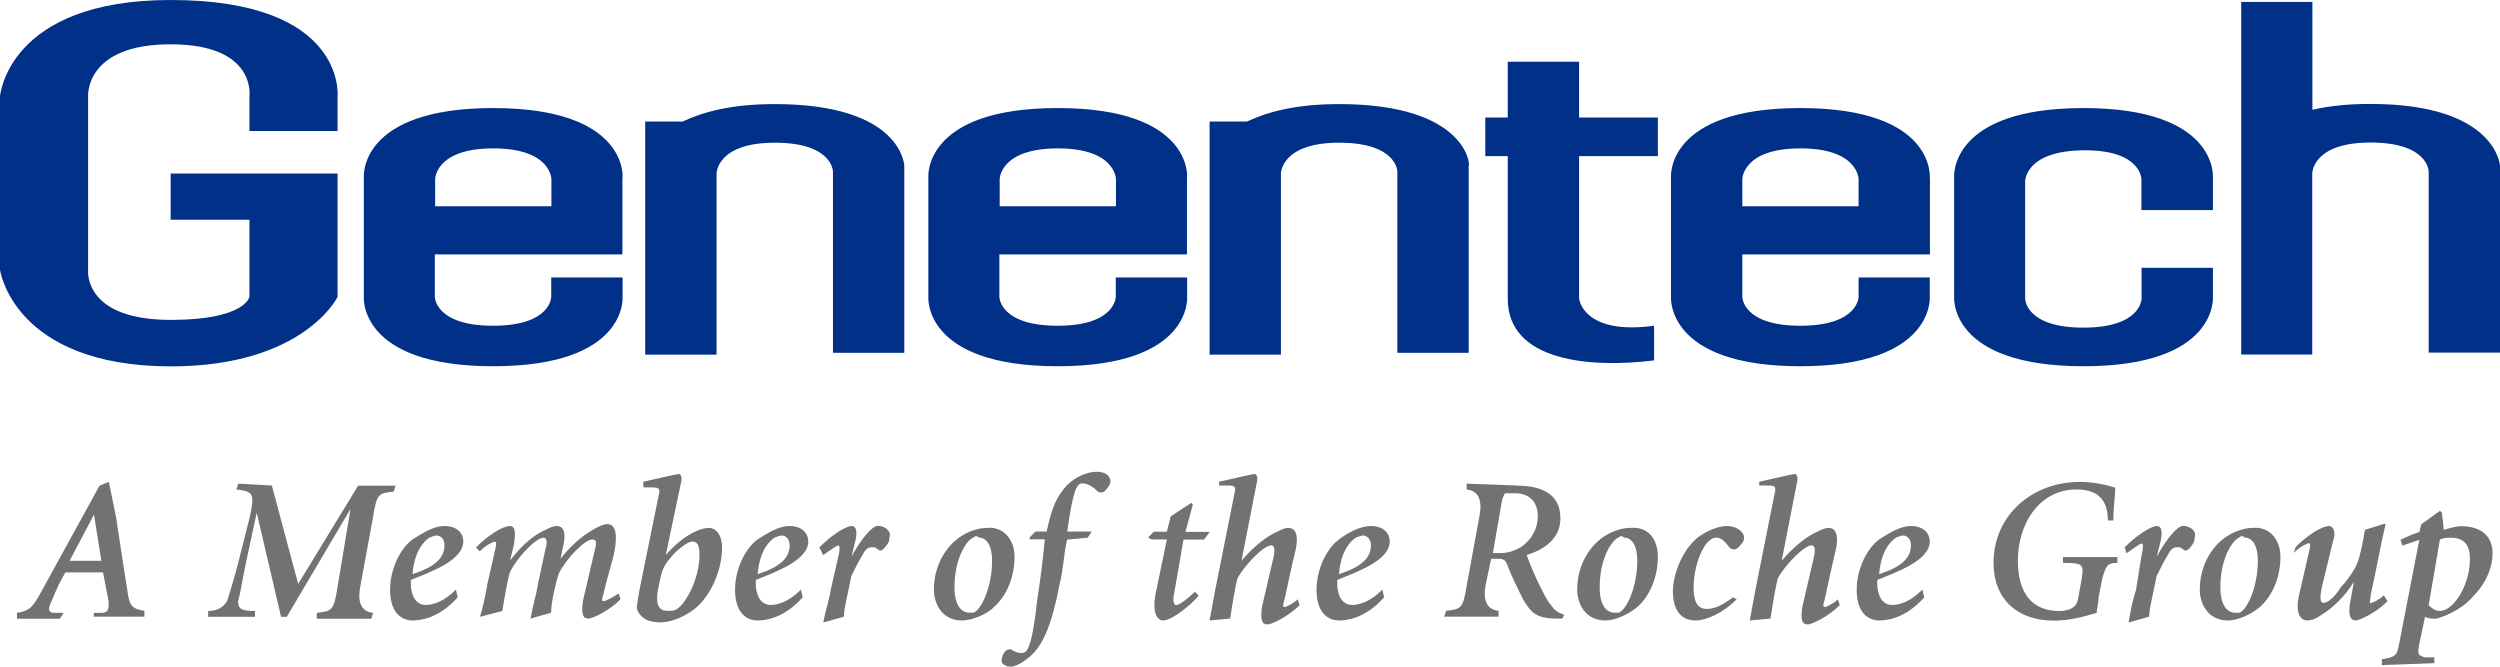 <svg width="135" height="36" viewBox="0 0 135 36" fill="none" xmlns="http://www.w3.org/2000/svg">
<path d="M13.47 7.074V5.203C13.47 5.203 13.872 2.392 9.216 2.392C4.561 2.392 4.758 5.203 4.758 5.203V14.566C4.758 14.566 4.45 17.274 9.216 17.274C13.265 17.274 13.47 16.027 13.47 16.027V11.866H9.216V9.372H18.228V16.035C18.228 16.035 16.408 19.785 9.216 19.785C0.709 19.768 0 14.566 0 14.566V5.203C0 5.203 0.401 0 9.216 0C18.732 0 18.228 5.203 18.228 5.203V7.074H13.47ZM104.208 9.577C104.208 9.577 104.515 5.835 97.221 5.835C89.926 5.835 90.234 9.577 90.234 9.577V16.027C90.234 16.027 89.934 19.777 97.221 19.777C104.506 19.777 104.208 16.027 104.208 16.027V14.984H100.364V16.027C100.364 16.027 100.364 17.59 97.221 17.59C94.077 17.59 94.086 16.027 94.086 16.027V13.737H104.216V9.577H104.208ZM97.221 8.013C100.364 8.013 100.364 9.679 100.364 9.679V11.14H94.086V9.679C94.086 9.679 94.086 8.013 97.221 8.013ZM119.497 11.345V9.577C119.497 9.577 119.796 5.835 112.51 5.835C105.224 5.835 105.523 9.577 105.523 9.577V16.027C105.523 16.027 105.215 19.777 112.51 19.777C119.804 19.777 119.497 16.027 119.497 16.027V14.463H115.645V16.129C115.645 16.129 115.645 17.692 112.501 17.692C109.358 17.692 109.358 16.129 109.358 16.129V9.782C109.358 9.782 109.358 8.116 112.595 8.116C115.636 8.116 115.636 9.679 115.636 9.679V11.345H119.488H119.497ZM80.206 8.432H81.418V16.129C81.418 19.563 85.98 19.879 89.32 19.461V17.59C85.476 18.111 85.271 16.129 85.271 16.129V8.432H89.525V6.347H85.271V3.332H81.418V6.347H80.206V8.432ZM64.105 9.577C64.105 9.577 64.412 5.835 57.118 5.835C49.823 5.835 50.131 9.577 50.131 9.577V16.027C50.131 16.027 49.823 19.777 57.118 19.777C64.412 19.777 64.105 16.027 64.105 16.027V14.984H60.252V16.027C60.252 16.027 60.252 17.59 57.109 17.59C53.966 17.59 53.966 16.027 53.966 16.027V13.737H64.096V9.577H64.105ZM57.118 8.013C60.261 8.013 60.261 9.679 60.261 9.679V11.14H53.983V9.679C53.983 9.679 53.983 8.013 57.126 8.013H57.118ZM33.62 9.577C33.62 9.577 33.927 5.835 26.633 5.835C19.338 5.835 19.646 9.577 19.646 9.577V16.027C19.646 16.027 19.338 19.777 26.633 19.777C33.927 19.777 33.62 16.027 33.62 16.027V14.984H29.767V16.027C29.767 16.027 29.767 17.59 26.624 17.59C23.481 17.59 23.481 16.027 23.481 16.027V13.737H33.611V9.577H33.62ZM26.633 8.013C29.776 8.013 29.776 9.679 29.776 9.679V11.14H23.498V9.679C23.498 9.679 23.498 8.013 26.641 8.013H26.633ZM121.017 19.145H124.861V9.363C124.861 9.363 124.861 7.697 128.004 7.697C131.148 7.697 131.148 9.261 131.148 9.261V19.042H135V8.944C135 8.944 134.795 5.613 128.013 5.613C126.8 5.613 125.784 5.715 124.87 5.929V0.103H121.026V19.145H121.017ZM41.828 5.621C39.496 5.621 37.976 6.04 36.865 6.561H34.841V19.153H38.694V9.372C38.694 9.372 38.694 7.706 41.837 7.706C44.98 7.706 44.98 9.269 44.98 9.269V19.051H48.832V8.953C48.832 8.953 48.73 5.621 41.845 5.621H41.828ZM72.305 5.621C69.973 5.621 68.452 6.04 67.342 6.561H65.318V19.153H69.17V9.372C69.17 9.372 69.17 7.706 72.313 7.706C75.457 7.706 75.457 9.269 75.457 9.269V19.051H79.309V8.953C79.411 8.953 79.206 5.621 72.322 5.621H72.305Z" fill="#003087"/>
<path d="M5.877 26.013L6.278 27.987C6.483 29.337 6.68 30.695 6.885 31.942C6.987 32.771 7.192 32.882 7.799 32.984V33.3H5.065V33.095H5.467C5.868 33.095 5.868 32.89 5.868 32.472L5.561 30.908H3.536C3.331 31.224 3.032 31.848 2.827 32.369C2.52 32.993 2.622 33.095 3.032 33.095H3.434L3.229 33.411H0.914V33.095C1.521 32.993 1.726 32.89 2.229 31.951L5.373 26.227L5.877 26.022V26.013ZM3.75 30.285H5.475L5.074 27.79L3.758 30.285H3.75ZM14.683 26.227L16.101 31.532L19.338 26.227H21.363L21.26 26.543C20.449 26.645 20.346 26.645 20.15 27.893L19.441 31.746C19.304 32.577 19.54 33.027 20.15 33.095L20.047 33.411H17.109V33.095C17.92 32.993 18.023 32.993 18.219 31.746L18.928 27.483L15.486 33.309H15.178L13.863 27.688L13.257 30.498C13.052 31.541 12.949 32.164 12.855 32.472C12.855 32.89 13.06 32.993 13.769 32.993V33.309H11.241V32.993C11.745 32.993 12.052 32.788 12.257 32.472C12.36 32.156 12.565 31.532 12.864 30.387L13.47 27.995C13.778 26.645 13.675 26.534 12.761 26.432L12.864 26.116L14.683 26.218V26.227ZM24.711 32.258C23.695 33.403 22.687 33.505 22.277 33.505C21.773 33.505 21.064 33.189 21.064 31.84C21.064 30.797 21.568 29.653 22.277 29.131C22.781 28.815 23.387 28.405 24.002 28.405C24.711 28.405 25.018 28.824 25.018 29.234C25.018 30.276 23.199 30.9 22.183 31.319V31.523C22.183 32.045 22.388 32.668 22.994 32.668C23.396 32.668 24.011 32.463 24.617 31.84L24.72 32.258H24.711ZM23.191 29.029C22.883 29.234 22.379 29.755 22.277 31.002C23.592 30.584 24.002 30.063 24.002 29.439C24.002 29.02 23.695 28.918 23.601 28.918C23.396 28.918 23.293 29.02 23.199 29.02L23.191 29.029ZM25.719 29.55C26.325 28.927 27.137 28.405 27.538 28.405C27.846 28.405 27.846 28.824 27.743 29.448L27.538 30.276C28.247 29.337 28.956 28.815 29.46 28.61C29.665 28.508 29.861 28.405 30.067 28.405C30.271 28.405 30.673 28.508 30.374 29.653L30.271 30.174C30.98 29.234 31.792 28.713 32.193 28.508C32.398 28.405 32.595 28.303 32.8 28.303C33.005 28.303 33.406 28.405 33.201 29.653C33.099 30.276 32.8 31.113 32.595 32.045C32.492 32.361 32.492 32.463 32.595 32.463C32.697 32.463 33.099 32.258 33.406 32.045L33.509 32.361C32.902 32.984 31.988 33.403 31.783 33.403C31.476 33.403 31.382 33.198 31.476 32.463L32.082 29.858C32.185 29.439 32.287 29.131 31.98 29.131C31.578 29.131 30.562 30.174 30.16 31.002C30.058 31.319 29.759 32.463 29.759 33.087L28.649 33.403C28.751 32.779 28.956 32.156 29.05 31.532L29.451 29.661C29.554 29.345 29.554 29.038 29.349 29.038C28.948 29.038 27.931 30.08 27.53 30.908C27.427 31.224 27.222 32.369 27.128 32.993L25.915 33.309C26.12 32.685 26.223 32.062 26.317 31.541L26.718 29.772C26.821 29.354 26.821 29.251 26.718 29.251C26.616 29.251 26.214 29.456 25.907 29.772L25.702 29.567L25.719 29.55ZM34.739 26.013C35.653 25.808 36.558 25.595 36.661 25.595C36.763 25.595 36.866 25.8 36.763 26.116L35.952 29.969C36.866 28.927 37.771 28.508 38.284 28.508C38.685 28.508 38.992 28.927 38.992 29.55C38.992 30.9 38.284 32.361 37.37 32.984C36.763 33.403 36.157 33.608 35.644 33.608C35.038 33.608 34.628 33.403 34.431 32.984C34.329 32.779 34.431 32.566 34.534 31.84L35.55 26.842C35.653 26.423 35.653 26.321 35.243 26.321H34.739V26.005V26.013ZM36.157 30.174C35.755 30.695 35.755 30.797 35.55 31.737C35.345 32.779 35.653 32.984 36.054 32.984C36.259 32.984 36.456 32.984 36.558 32.882C37.062 32.566 37.771 31.216 37.771 29.969C37.771 29.448 37.669 29.242 37.37 29.242C37.165 29.242 36.558 29.661 36.157 30.182V30.174ZM43.34 32.258C42.324 33.403 41.316 33.505 40.906 33.505C40.402 33.505 39.693 33.189 39.693 31.84C39.693 30.797 40.197 29.653 40.906 29.131C41.41 28.815 42.016 28.405 42.631 28.405C43.34 28.405 43.648 28.824 43.648 29.234C43.648 30.276 41.828 30.9 40.812 31.319V31.523C40.812 32.045 41.017 32.668 41.623 32.668C42.025 32.668 42.64 32.463 43.246 31.84L43.349 32.258H43.34ZM41.828 29.029C41.521 29.234 41.017 29.755 40.914 31.002C42.23 30.584 42.64 30.063 42.64 29.439C42.64 29.02 42.332 28.918 42.238 28.918C42.033 28.918 41.931 29.02 41.837 29.02L41.828 29.029ZM44.254 29.55C44.861 28.927 45.672 28.405 45.98 28.405C46.287 28.405 46.287 28.824 46.184 29.234L45.98 30.063C46.483 29.123 47.09 28.397 47.397 28.397C47.602 28.397 47.901 28.499 48.004 28.713C48.106 28.815 48.004 29.131 48.004 29.234C47.901 29.439 47.799 29.55 47.696 29.653C47.594 29.755 47.491 29.755 47.389 29.653C47.286 29.55 47.184 29.55 47.081 29.55C46.979 29.55 46.774 29.55 46.578 29.969C46.373 30.285 46.176 30.695 45.971 31.113C45.766 32.156 45.569 32.882 45.569 33.3L44.459 33.617C44.562 32.993 44.767 32.472 44.861 31.848L45.262 30.08C45.364 29.661 45.364 29.456 45.262 29.456C45.16 29.456 44.758 29.772 44.451 29.977L44.246 29.559L44.254 29.55ZM54.786 30.071C54.786 31.113 54.385 32.156 53.675 32.779C53.274 33.198 52.463 33.505 51.95 33.505C50.84 33.505 50.43 32.566 50.43 31.84C50.43 30.379 51.241 29.345 51.95 28.927C52.454 28.61 52.967 28.508 53.266 28.508C54.179 28.405 54.786 29.131 54.786 30.071ZM52.557 29.029C52.249 29.131 51.54 30.071 51.54 31.737C51.54 32.566 51.848 33.087 52.352 33.087H52.557C52.958 32.984 53.573 31.737 53.573 30.276C53.573 29.448 53.266 29.029 52.864 29.029C52.762 28.927 52.659 28.927 52.557 29.029ZM58.937 28.721L58.732 29.038L57.622 29.14C57.417 30.08 57.417 30.806 57.22 31.532C56.819 33.719 56.306 34.761 55.802 35.274C55.298 35.795 54.786 36 54.59 36C54.393 36 54.086 35.898 54.086 35.684C54.086 35.47 54.188 35.265 54.291 35.163C54.393 35.06 54.495 35.06 54.598 35.06C54.7 35.163 54.999 35.265 55.102 35.265C55.205 35.265 55.307 35.265 55.41 35.163C55.614 34.958 55.811 34.223 56.016 32.352C56.221 31.002 56.323 30.165 56.417 29.123H55.606V29.02L55.913 28.704H56.52C56.725 27.765 56.921 27.038 57.434 26.415C57.835 25.894 58.544 25.475 59.253 25.475C59.655 25.475 59.962 25.68 59.962 25.996C59.962 26.201 59.757 26.415 59.655 26.517C59.552 26.62 59.347 26.62 59.253 26.517C59.048 26.312 58.749 26.099 58.442 26.099C58.134 26.099 57.938 26.517 57.63 28.704H58.946L58.937 28.721ZM64.412 27.261L64.011 28.721H65.326L65.019 29.14H63.908L63.404 32.053C63.302 32.472 63.404 32.677 63.507 32.677C63.712 32.677 64.216 32.258 64.523 31.951L64.728 32.156C64.421 32.574 63.31 33.505 62.806 33.505C62.499 33.505 62.2 33.087 62.405 32.045L63.011 29.131H62.2L61.995 29.029L62.303 28.713H63.011L63.217 27.884L64.327 27.158L64.429 27.261H64.412ZM65.318 33.505C65.42 32.984 65.523 32.361 65.625 31.84L66.642 26.739C66.744 26.321 66.744 26.218 66.334 26.218H65.83V26.013C66.744 25.808 67.65 25.595 67.752 25.595C67.855 25.595 67.957 25.8 67.855 26.116L67.043 30.276C67.752 29.448 68.461 28.927 68.965 28.713C69.17 28.61 69.366 28.508 69.571 28.508C69.776 28.508 70.178 28.61 69.973 29.653C69.768 30.481 69.571 31.421 69.366 32.361C69.264 32.677 69.264 32.779 69.366 32.779C69.469 32.779 69.87 32.574 70.075 32.361L70.178 32.677C69.571 33.3 68.657 33.719 68.453 33.719C68.145 33.719 68.051 33.514 68.145 32.779L68.751 30.174C68.854 29.755 68.854 29.448 68.649 29.448C68.248 29.448 67.231 30.49 66.83 31.216C66.727 31.532 66.522 32.779 66.428 33.403L65.318 33.505ZM74.739 32.258C73.723 33.403 72.715 33.505 72.305 33.505C71.801 33.505 71.092 33.189 71.092 31.84C71.092 30.797 71.596 29.653 72.305 29.131C72.706 28.815 73.415 28.405 74.03 28.405C74.739 28.405 75.047 28.824 75.047 29.234C75.047 30.276 73.227 30.9 72.211 31.319V31.523C72.211 32.045 72.416 32.668 73.022 32.668C73.424 32.668 74.039 32.463 74.645 31.84L74.748 32.258H74.739ZM73.219 29.029C72.911 29.234 72.407 29.755 72.305 31.002C73.62 30.584 74.03 30.063 74.03 29.439C74.03 29.02 73.723 28.918 73.629 28.918C73.424 28.918 73.321 29.02 73.227 29.02L73.219 29.029ZM81.931 26.227C83.041 26.227 84.263 26.543 84.263 27.995C84.263 29.038 83.451 29.661 82.444 29.969C82.546 30.285 82.845 31.011 83.05 31.43C83.358 32.053 83.554 32.472 83.759 32.677C83.964 32.993 84.16 33.095 84.468 33.198L84.365 33.403H84.058C82.845 33.403 82.64 32.984 82.239 32.361C81.931 31.737 81.632 31.113 81.427 30.592C81.325 30.276 81.222 30.174 80.923 30.174H80.522L80.214 31.635C80.078 32.466 80.314 32.916 80.923 32.984V33.3H77.985L78.087 32.984C78.899 32.882 79.001 32.882 79.198 31.635L79.907 27.782C80.043 26.95 79.807 26.5 79.198 26.432V26.116L81.931 26.218V26.227ZM80.616 29.866H81.017C81.419 29.866 81.726 29.764 82.128 29.55C82.734 29.131 83.041 28.508 83.041 27.884C83.041 27.055 82.538 26.637 81.829 26.637H81.325C81.222 26.637 81.222 26.739 81.12 26.953L80.616 29.866ZM89.525 30.071C89.525 31.113 89.123 32.156 88.414 32.779C87.91 33.198 87.201 33.505 86.689 33.505C85.578 33.505 85.168 32.566 85.168 31.84C85.168 30.379 85.98 29.345 86.689 28.927C87.193 28.61 87.705 28.508 88.004 28.508C89.021 28.405 89.525 29.131 89.525 30.071ZM87.398 29.029C87.09 29.131 86.381 30.071 86.381 31.737C86.381 32.566 86.68 33.087 87.193 33.087H87.398C87.799 32.984 88.414 31.737 88.414 30.276C88.414 29.448 88.107 29.029 87.705 29.029C87.603 28.927 87.5 28.927 87.398 29.029ZM93.778 32.361C93.069 33.087 92.155 33.505 91.549 33.505C90.737 33.505 90.336 32.882 90.336 31.942C90.336 31.113 90.737 29.969 91.447 29.234C91.848 28.815 92.659 28.405 93.266 28.405C93.77 28.405 94.18 28.721 94.18 29.029C94.18 29.234 94.077 29.345 93.881 29.55C93.676 29.755 93.479 29.653 93.377 29.55C93.069 29.131 92.873 29.029 92.668 29.029C92.463 29.029 92.164 29.234 91.959 29.653C91.651 30.174 91.455 31.002 91.455 31.737C91.455 32.472 91.66 32.882 92.164 32.882C92.77 32.882 93.274 32.463 93.582 32.258L93.787 32.361H93.778ZM94.487 33.505C94.59 32.984 94.692 32.361 94.795 31.84L95.811 26.739C95.914 26.321 95.914 26.218 95.504 26.218H95V26.013C95.914 25.808 96.828 25.595 96.922 25.595C97.016 25.595 97.127 25.8 97.024 26.116L96.213 30.276C96.922 29.448 97.631 28.927 98.135 28.713C98.34 28.61 98.536 28.508 98.741 28.508C98.946 28.508 99.347 28.61 99.142 29.653C98.938 30.481 98.741 31.421 98.536 32.361C98.433 32.677 98.433 32.779 98.536 32.779C98.638 32.779 99.04 32.574 99.245 32.361L99.347 32.677C98.741 33.3 97.827 33.719 97.622 33.719C97.323 33.719 97.221 33.514 97.323 32.779L97.93 30.174C98.032 29.755 98.032 29.448 97.827 29.448C97.426 29.448 96.409 30.49 96.008 31.216C95.905 31.532 95.7 32.779 95.606 33.403L94.496 33.505H94.487ZM103.909 32.258C102.892 33.403 101.884 33.505 101.474 33.505C100.97 33.505 100.261 33.189 100.261 31.84C100.261 30.797 100.765 29.653 101.474 29.131C101.978 28.815 102.585 28.405 103.191 28.405C103.9 28.405 104.208 28.824 104.208 29.234C104.208 30.276 102.388 30.9 101.372 31.319V31.523C101.372 32.045 101.577 32.668 102.183 32.668C102.593 32.668 103.2 32.463 103.806 31.84L103.909 32.258ZM102.388 29.029C102.081 29.234 101.577 29.755 101.474 31.002C102.79 30.584 103.191 30.063 103.191 29.439C103.191 29.02 102.884 28.918 102.79 28.918C102.585 28.918 102.482 29.02 102.388 29.02V29.029ZM113.825 28.098C113.825 26.748 113.014 26.432 112.109 26.432C110.187 26.432 108.965 28.2 108.965 30.285C108.965 31.951 109.674 32.993 111.195 32.993C111.596 32.993 112.109 32.89 112.211 32.369L112.416 31.224C112.519 30.498 112.519 30.396 111.4 30.396V30.08H114.338V30.396C113.834 30.396 113.732 30.498 113.527 31.224L113.322 32.267C113.322 32.583 113.219 32.89 113.219 33.095C112.51 33.3 111.801 33.514 110.887 33.514C108.965 33.514 107.65 32.369 107.65 30.396C107.65 27.79 109.777 26.022 112.305 26.022C113.117 26.022 113.928 26.227 114.227 26.338C114.227 26.756 114.124 27.278 114.124 28.106H113.817L113.825 28.098ZM114.739 29.55C115.346 28.927 116.157 28.405 116.465 28.405C116.772 28.405 116.764 28.824 116.67 29.234L116.465 30.063C116.969 29.123 117.575 28.397 117.883 28.397C118.088 28.397 118.387 28.499 118.489 28.713C118.592 28.815 118.489 29.131 118.489 29.234C118.387 29.439 118.284 29.55 118.182 29.653C118.079 29.755 117.977 29.755 117.874 29.653C117.772 29.55 117.669 29.55 117.567 29.55C117.464 29.55 117.259 29.55 117.063 29.969C116.858 30.285 116.661 30.695 116.456 31.113C116.251 32.156 116.055 32.882 116.055 33.3L114.944 33.617C115.047 32.993 115.149 32.472 115.346 31.848L115.645 29.977C115.747 29.559 115.747 29.354 115.645 29.354C115.542 29.354 115.141 29.67 114.833 29.875L114.731 29.559L114.739 29.55ZM123.144 30.071C123.144 31.113 122.743 32.156 122.034 32.779C121.53 33.198 120.821 33.505 120.309 33.505C119.198 33.505 118.788 32.566 118.788 31.84C118.788 30.379 119.6 29.345 120.309 28.927C120.812 28.61 121.325 28.508 121.624 28.508C122.538 28.405 123.144 29.131 123.144 30.071ZM120.915 29.029C120.607 29.131 119.899 30.071 119.899 31.737C119.899 32.566 120.198 33.087 120.71 33.087H120.915C121.316 32.984 121.923 31.737 121.923 30.276C121.923 29.448 121.624 29.029 121.214 29.029C121.111 28.927 121.009 28.927 120.915 29.029ZM123.956 29.55C124.562 28.927 125.374 28.405 125.775 28.405C125.98 28.405 126.177 28.721 125.98 29.234L125.374 31.729C125.271 32.25 125.271 32.557 125.476 32.557C125.681 32.557 126.083 32.241 126.39 31.729C126.792 31.31 127.202 30.686 127.304 30.379C127.407 30.174 127.612 29.234 127.706 28.61L128.722 28.294H128.825C128.526 29.541 128.321 30.789 128.013 32.147C128.013 32.463 127.911 32.566 128.013 32.566C128.116 32.566 128.517 32.361 128.722 32.147L128.927 32.463C128.321 33.087 127.407 33.505 127.21 33.505C126.903 33.505 126.8 33.189 126.903 32.566L127.108 31.421C126.604 32.25 125.895 32.882 125.382 33.189C125.075 33.394 124.878 33.505 124.571 33.505C124.366 33.505 123.862 33.3 124.169 32.045L124.673 29.858C124.776 29.439 124.776 29.337 124.673 29.337C124.571 29.337 124.169 29.541 123.862 29.858L123.964 29.541L123.956 29.55ZM131.959 28.619C132.267 28.516 132.668 28.414 132.873 28.414C134.086 28.414 134.599 29.038 134.599 29.875C134.599 30.601 134.291 31.438 133.582 32.164C133.078 32.788 132.267 33.206 131.558 33.411C131.353 33.411 131.156 33.411 130.951 33.309L130.644 34.77C130.541 35.291 130.541 35.394 130.951 35.496H131.455V35.812L128.62 35.915V35.599C129.328 35.496 129.431 35.394 129.533 34.872L130.644 29.149C130.336 29.251 130.037 29.354 129.73 29.465L129.627 29.149C130.037 28.944 130.336 28.832 130.644 28.73L130.746 28.311C131.054 28.106 131.455 27.79 131.763 27.585L131.865 27.688L131.968 28.627L131.959 28.619ZM131.148 32.677C131.25 32.779 131.455 32.993 131.754 32.993C132.463 32.993 133.377 31.643 133.377 30.182C133.377 29.242 132.873 29.038 132.361 29.038C132.156 29.038 131.959 29.038 131.754 29.14L131.148 32.677Z" fill="#717271"/>
</svg>
